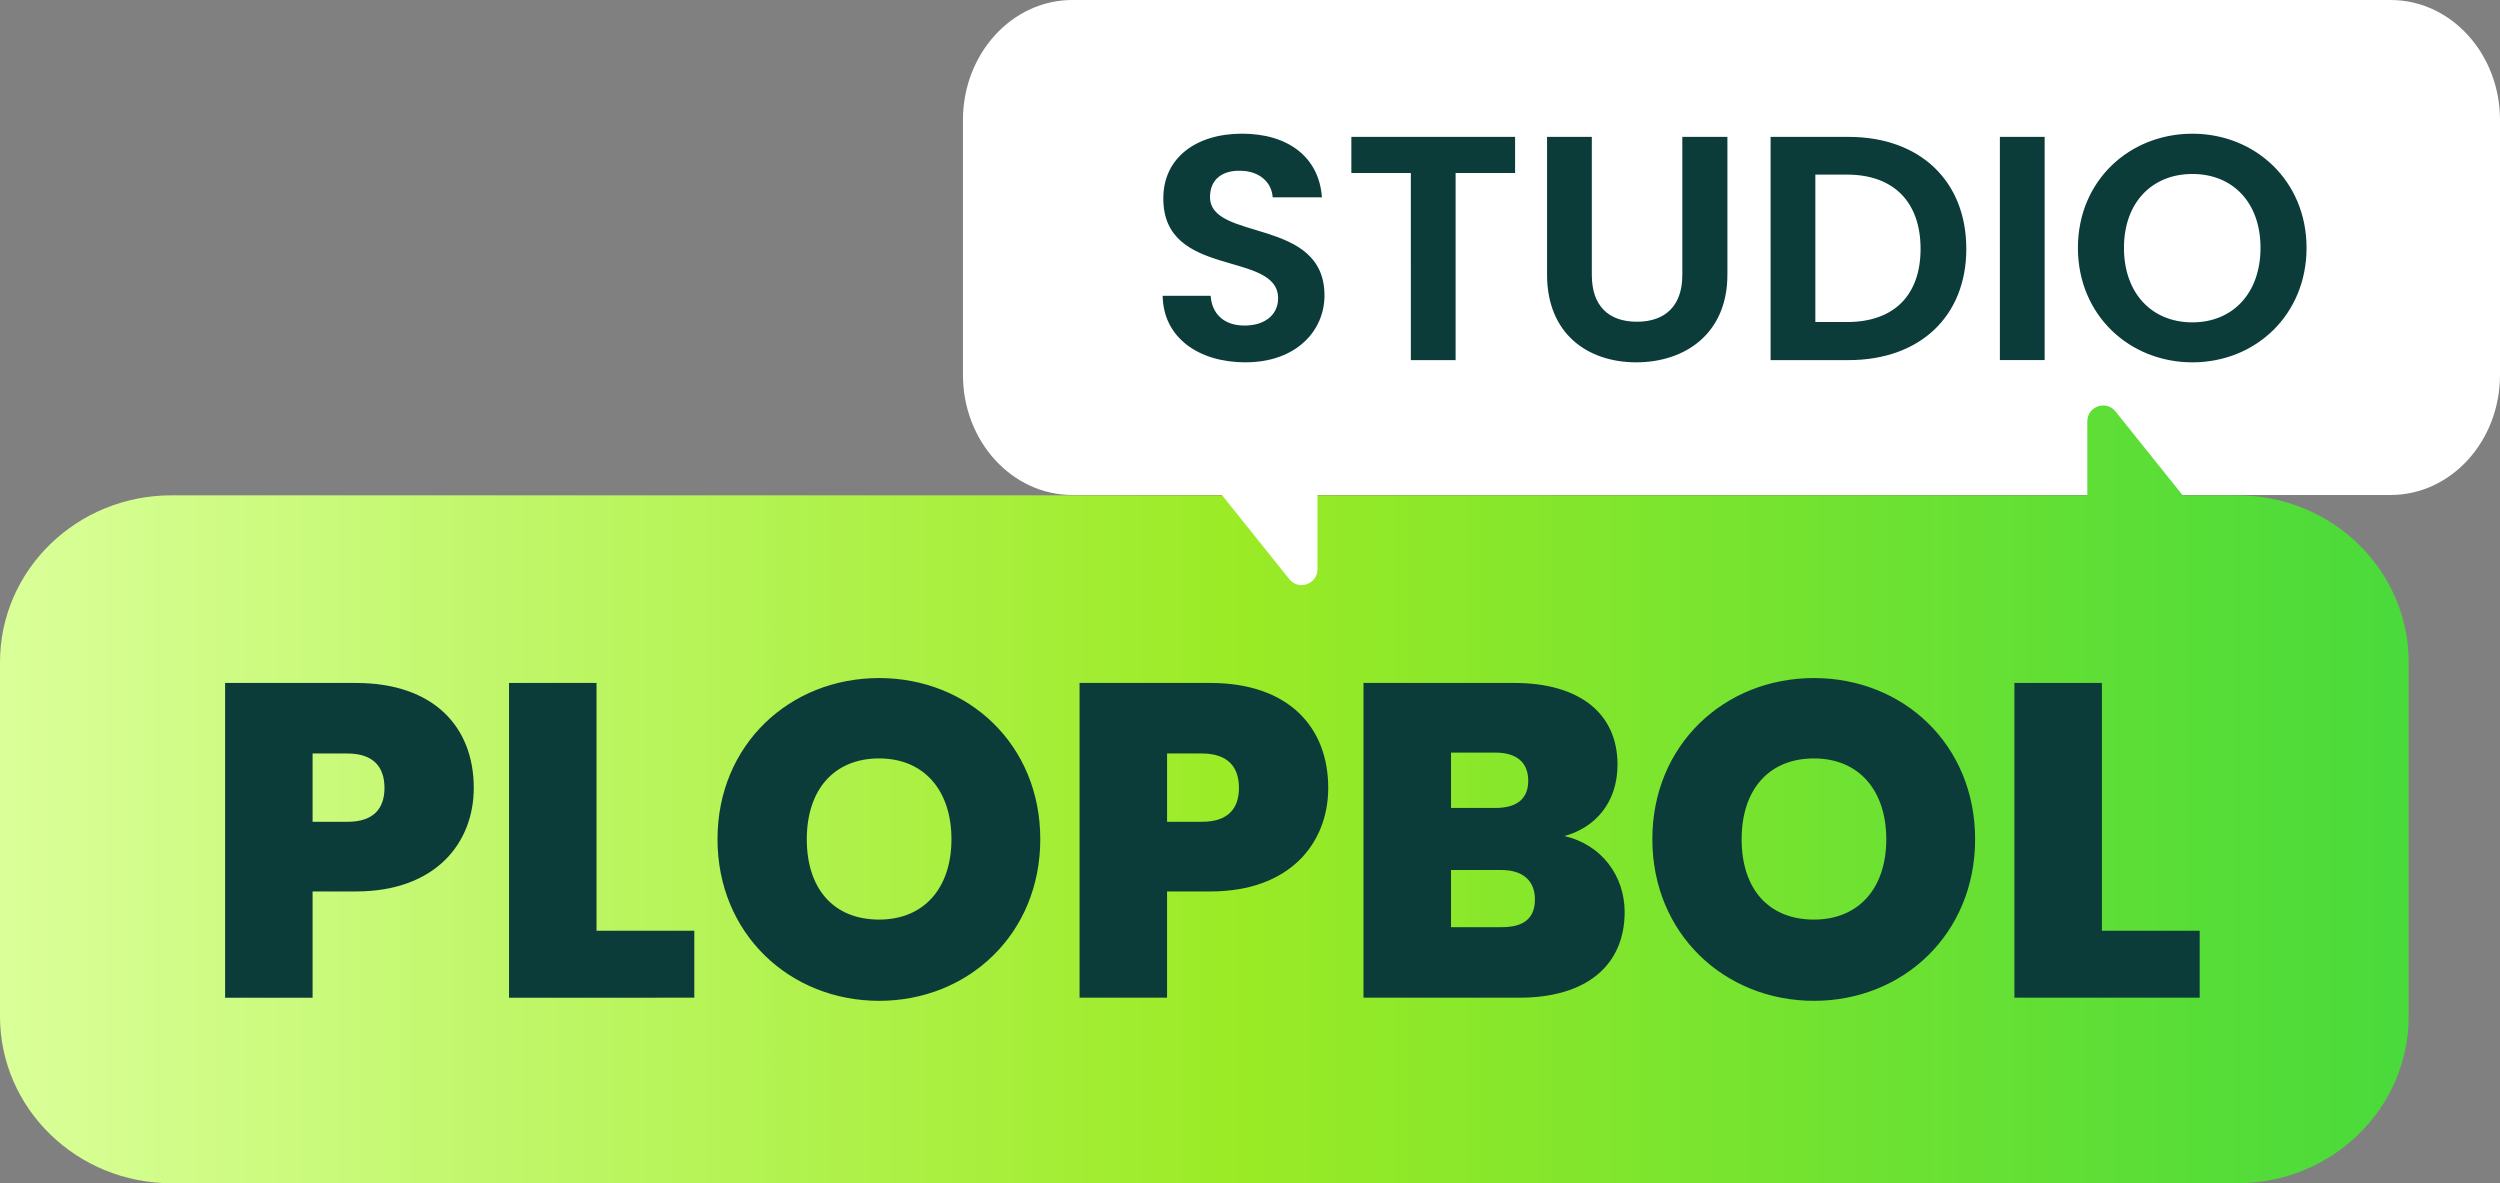 <svg id="Laag_1" xmlns="http://www.w3.org/2000/svg" version="1.1" viewBox="0 0 1463.81 692.81"><rect x="0" y="0" width="1463.81" height="692.81" fill="#808080" stroke="none"/><defs><linearGradient id="Naamloos_verloop_49" data-name="Naamloos verloop 49" x1="0" y1="465.11" x2="1410.35" y2="465.11" gradientUnits="userSpaceOnUse"><stop offset="0" stop-color="#daff99"/><stop offset=".51" stop-color="#9beb26"/><stop offset="1" stop-color="#49da3b"/></linearGradient><style>.st2{fill:#fff}</style></defs><path class="st2" d="M1399.75 0H627.89c-35.38 0-64.06 31.48-64.06 70.32v149.19c0 38.83 28.68 70.32 64.06 70.32h771.86c35.38 0 64.06-31.48 64.06-70.32V70.32c0-38.83-28.68-70.32-64.06-70.32z"/><path d="M1309.97 290.02h-31.95l-39.35-49.11c-5.48-6.84-16.5-2.96-16.5 5.8v43.32H100.38C44.94 290.03 0 333.78 0 387.75v207.34c0 53.97 44.94 97.72 100.38 97.72h1209.58c55.44 0 100.38-43.75 100.38-97.72V387.75c0-53.97-44.94-97.72-100.38-97.72z" fill="url(#Naamloos_verloop_49)"/><path class="st2" d="M771.41 283.85v49.44c0 8.76-11.03 12.63-16.5 5.8l-39.61-49.44c-4.86-6.07-.54-15.07 7.23-15.07h39.61a9.27 9.27 0 019.27 9.27z"/><path d="M208.39 521.97h-25.36v62.21H131.8V399.89h76.59c45.74 0 69.01 25.88 69.01 61.43 0 32.15-22.22 60.64-69.01 60.64zm-4.97-40.78c15.42 0 21.7-7.84 21.7-19.87s-6.27-20.13-21.7-20.13h-20.39v39.99h20.39zm145.86-81.3v145.08h57.25v39.21H298.05V399.89h51.23zm165.47 186.12c-52.28 0-94.63-39.21-94.63-94.63s42.35-94.36 94.63-94.36 94.36 38.95 94.36 94.36-42.09 94.63-94.36 94.63zm0-47.57c26.4 0 42.35-18.56 42.35-47.05s-15.95-47.31-42.35-47.31-42.35 18.3-42.35 47.31 15.68 47.05 42.35 47.05zm193.95-16.47h-25.36v62.21h-51.23V399.89h76.59c45.74 0 69.01 25.88 69.01 61.43 0 32.15-22.22 60.64-69.01 60.64zm-4.96-40.78c15.42 0 21.7-7.84 21.7-19.87s-6.27-20.13-21.7-20.13h-20.39v39.99h20.39zm185.85 102.99h-91.23V399.89h88.35c37.38 0 60.38 17.25 60.38 47.84 0 22.22-13.07 36.86-31.11 41.82 21.96 4.97 35.29 23.53 35.29 44.44 0 31.11-22.22 50.19-61.69 50.19zm-14.11-143.51H849.6v32.41h25.88c12.55 0 19.34-5.23 19.34-15.95s-6.8-16.47-19.34-16.47zm3.66 68.75H849.6v33.46h29.8c12.81 0 19.34-5.23 19.34-16.21s-7.06-17.25-19.6-17.25zm182.98 76.59c-52.28 0-94.63-39.21-94.63-94.63s42.35-94.36 94.63-94.36 94.36 38.95 94.36 94.36-42.09 94.63-94.36 94.63zm0-47.57c26.4 0 42.35-18.56 42.35-47.05s-15.95-47.31-42.35-47.31-42.35 18.3-42.35 47.31 15.68 47.05 42.35 47.05zm168.6-138.55v145.08h57.25v39.21h-108.48V399.89h51.23zM729.27 212.16c-27.15 0-48.12-14.23-48.5-38.95h28.09c.75 10.49 7.68 17.41 19.85 17.41s19.66-6.55 19.66-15.92c0-28.27-67.41-11.23-67.22-58.61 0-23.59 19.1-37.82 46.06-37.82s45.12 13.67 46.81 37.26h-28.83c-.56-8.61-7.49-15.35-18.72-15.54-10.3-.37-17.98 4.68-17.98 15.35 0 26.21 67.03 11.61 67.03 57.67 0 20.6-16.48 39.13-46.25 39.13zm61.98-132.01h95.87v21.16h-34.83v109.54h-26.21V101.31h-34.83V80.15zm114.59 0h26.21v80.89c0 17.98 9.74 27.34 26.4 27.34s26.59-9.36 26.59-27.34V80.15h26.4v80.7c0 34.45-24.72 51.3-53.36 51.3s-52.24-16.85-52.24-51.3v-80.7zm245.48 65.54c0 39.51-27.15 65.16-68.9 65.16h-45.69V80.15h45.69c41.75 0 68.9 25.84 68.9 65.53zm-69.85 42.87c27.52 0 43.07-15.73 43.07-42.88s-15.54-43.44-43.07-43.44h-18.54v86.32h18.54zm89.51-108.41h26.21v130.69h-26.21V80.15zm112.72 132.01c-36.89 0-67.03-27.71-67.03-67.03s30.15-66.84 67.03-66.84 66.84 27.71 66.84 66.84-29.77 67.03-66.84 67.03zm0-23.41c23.59 0 39.88-17.04 39.88-43.63s-16.29-43.25-39.88-43.25-40.07 16.66-40.07 43.25 16.29 43.63 40.07 43.63z" fill="#0b3c39"/></svg>